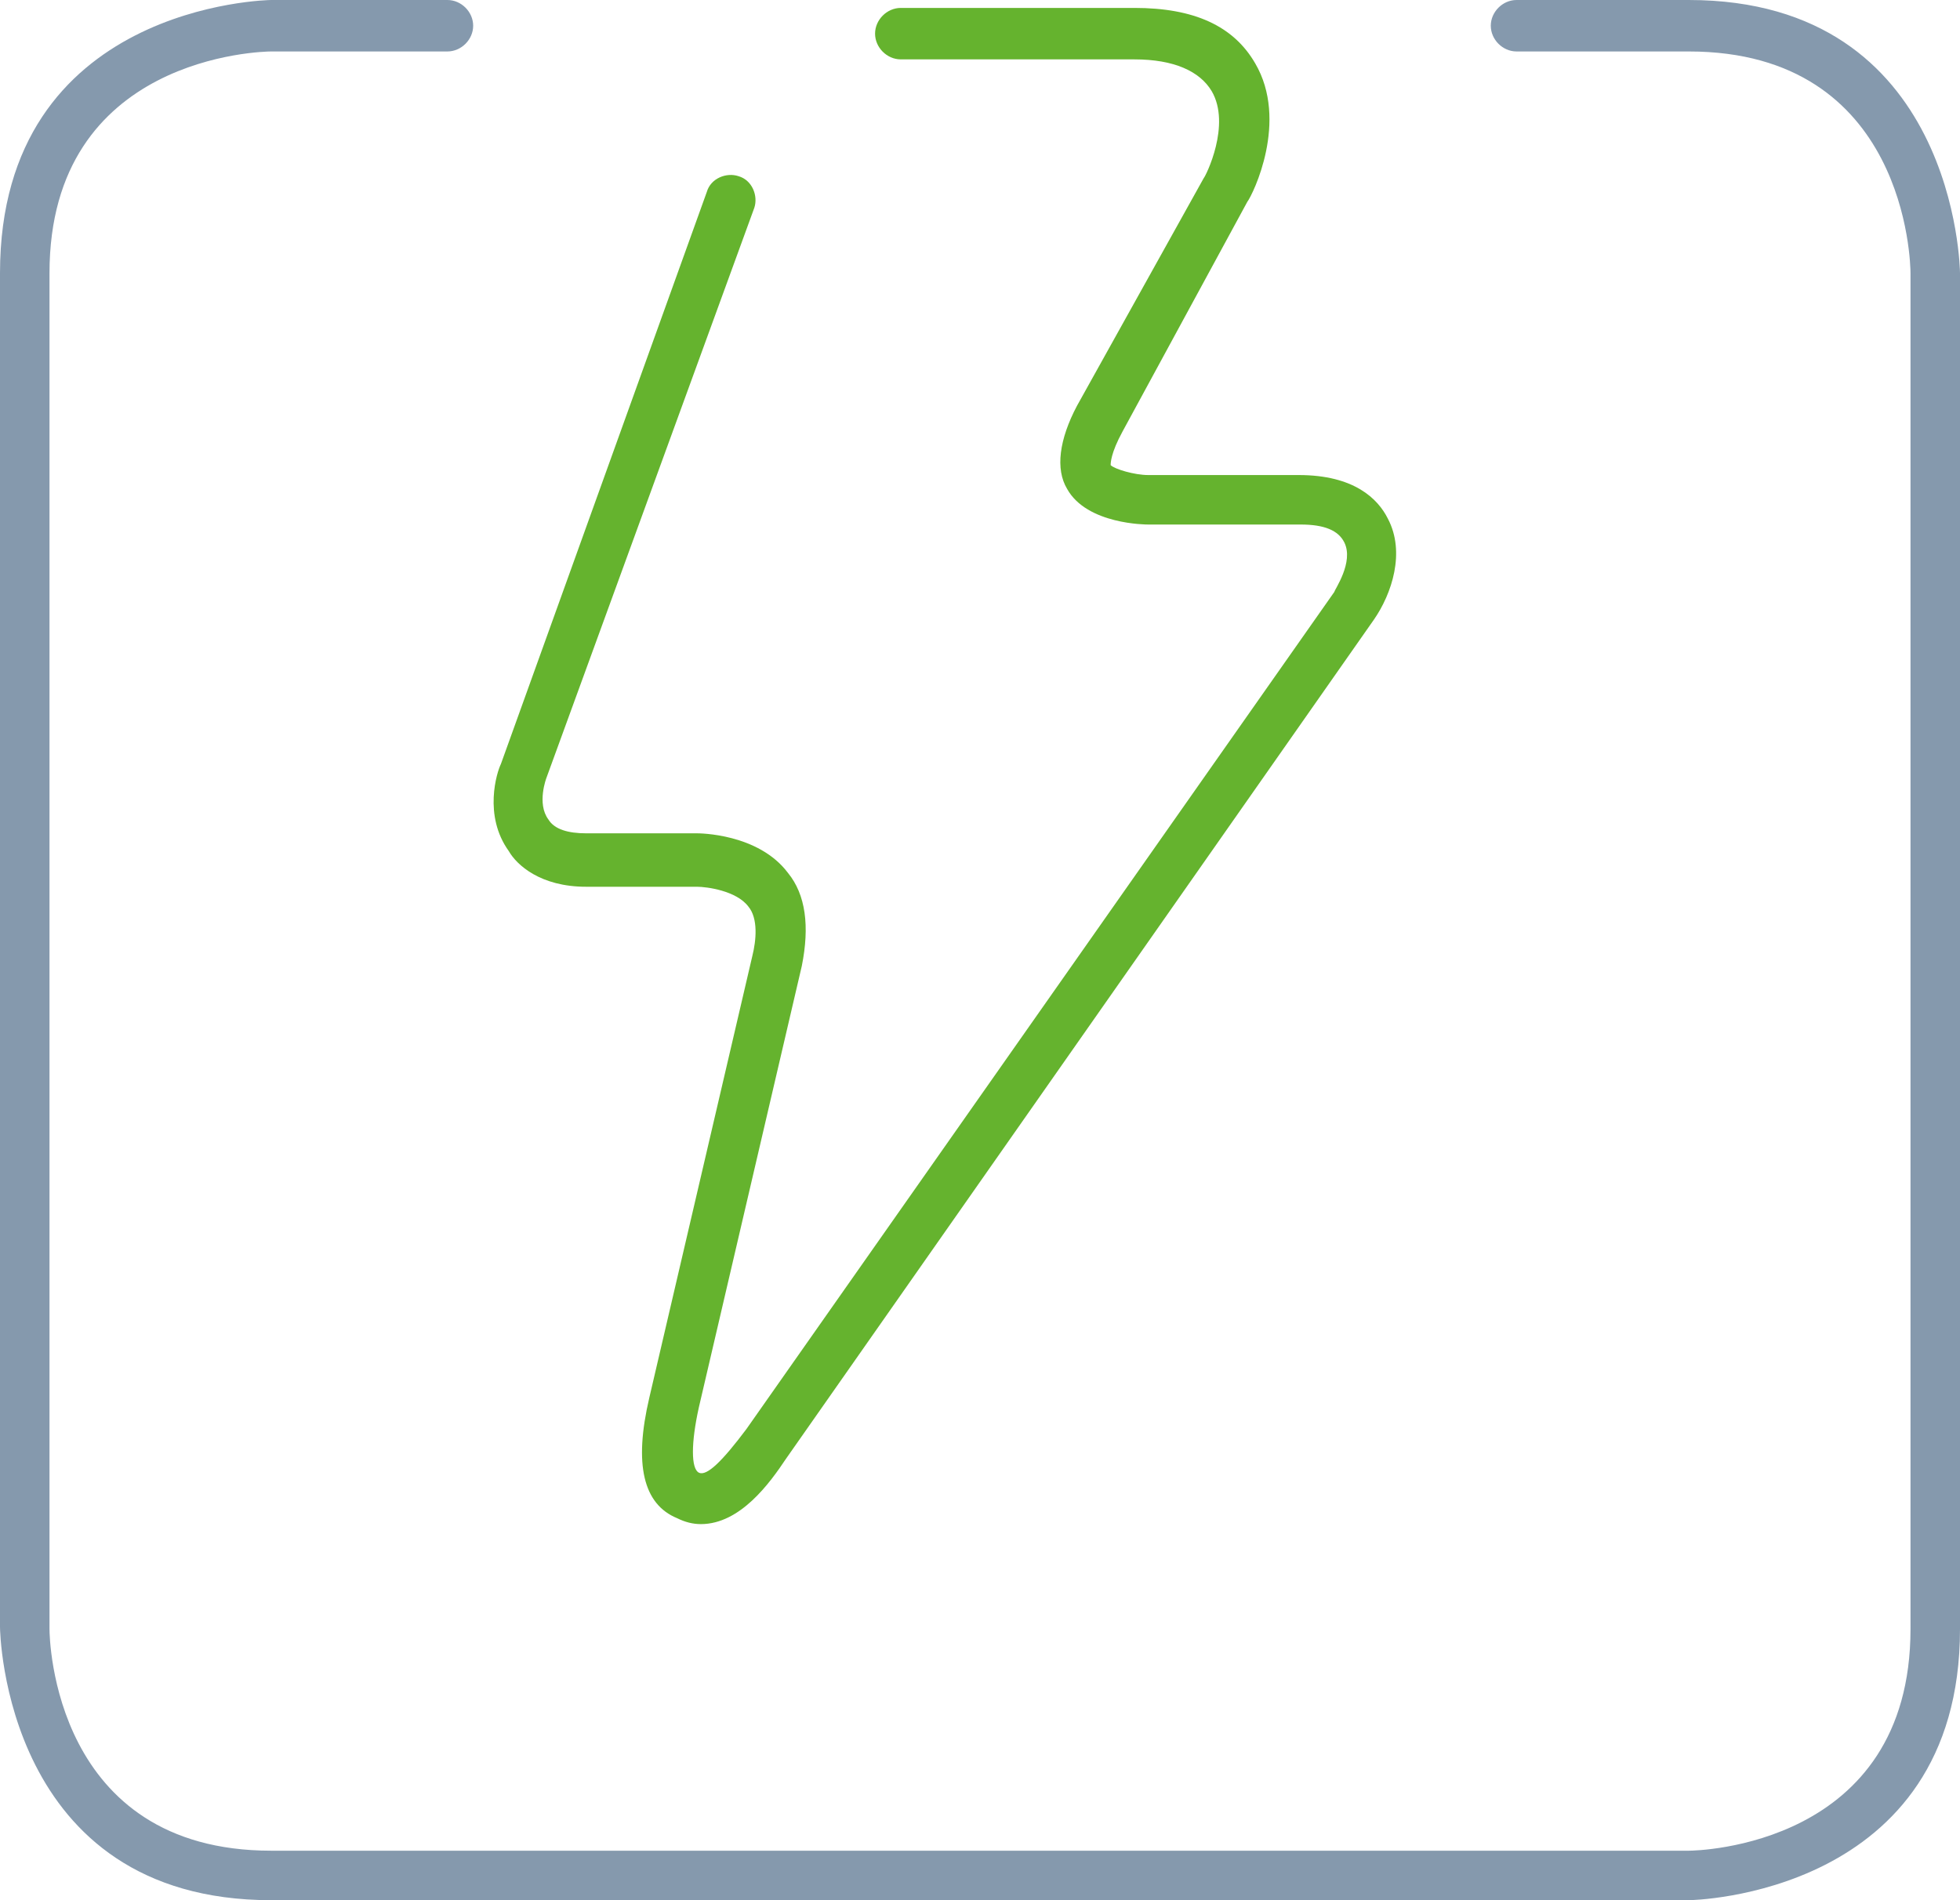 <?xml version="1.0" encoding="utf-8"?>
<!-- Generator: Adobe Illustrator 23.0.3, SVG Export Plug-In . SVG Version: 6.00 Build 0)  -->
<svg version="1.1" id="Layer_1" xmlns="http://www.w3.org/2000/svg" xmlns:xlink="http://www.w3.org/1999/xlink" x="0px" y="0px"
	 viewBox="0 0 99 96" style="enable-background:new 0 0 99 96;" xml:space="preserve">
<style type="text/css">
	.st0{fill:#8599AD;}
	.st1{fill:#65B32E;}
</style>
<g>
	<path class="st0" d="M85.3,96H13.7C0.2,96,0,82.4,0,82.2V13.8C0,0.2,13.6,0,13.7,0h8.9c0.7,0,1.3,0.6,1.3,1.3s-0.6,1.3-1.3,1.3
		h-8.9c-0.4,0-11.2,0.2-11.2,11.2v68.5c0,0.5,0.2,11.2,11.2,11.2h71.6c0.4,0,11.2-0.2,11.2-11.2V13.8c0-0.5-0.2-11.2-11.2-11.2h-8.7
		c-0.7,0-1.3-0.6-1.3-1.3S75.9,0,76.6,0h8.7C98.8,0,99,13.6,99,13.8v68.5C99,95.8,85.4,96,85.3,96z"/>
</g>
<g>
	<path class="st1" d="M35.4,77c-0.4,0-0.8-0.1-1.2-0.3C32.5,76,32,74,32.8,70.6L38,48.3c0.2-0.8,0.3-1.9-0.2-2.5
		c-0.6-0.8-2.1-1-2.6-1h-5.6c-2.3,0-3.5-1.1-3.9-1.8c-1.3-1.8-0.6-4-0.4-4.4L35.7,9.7c0.2-0.7,1-1,1.6-0.8c0.7,0.2,1,1,0.8,1.6
		L27.6,39.3c0,0-0.5,1.3,0.1,2.1c0.3,0.5,1,0.7,1.9,0.7h5.6c0.1,0,3.1,0,4.6,2c0.9,1.1,1.1,2.7,0.7,4.7l-5.2,22.3
		c-0.4,1.8-0.4,3.1,0,3.3c0.4,0.2,1.2-0.6,2.4-2.2l29.7-42.3c0-0.1,1-1.5,0.5-2.5c-0.3-0.6-1-0.9-2.2-0.9H58c-0.1,0-3.1,0-4.1-1.8
		c-0.6-1-0.4-2.5,0.5-4.2L60.8,9c0.1-0.1,1.4-2.7,0.4-4.4c-0.6-1-1.9-1.6-3.9-1.6H45.5c-0.7,0-1.3-0.6-1.3-1.3s0.6-1.3,1.3-1.3h11.8
		c3,0,5,0.9,6.1,2.8c1.7,2.9-0.1,6.6-0.4,7l-6.3,11.6c-0.6,1.1-0.6,1.6-0.6,1.7c0.2,0.2,1.2,0.5,1.9,0.5h7.6c2.8,0,4,1.2,4.5,2.2
		c0.9,1.7,0.2,3.8-0.7,5.1L39.7,73.7C38.9,74.9,37.4,77,35.4,77z"/>
</g>
</svg>
